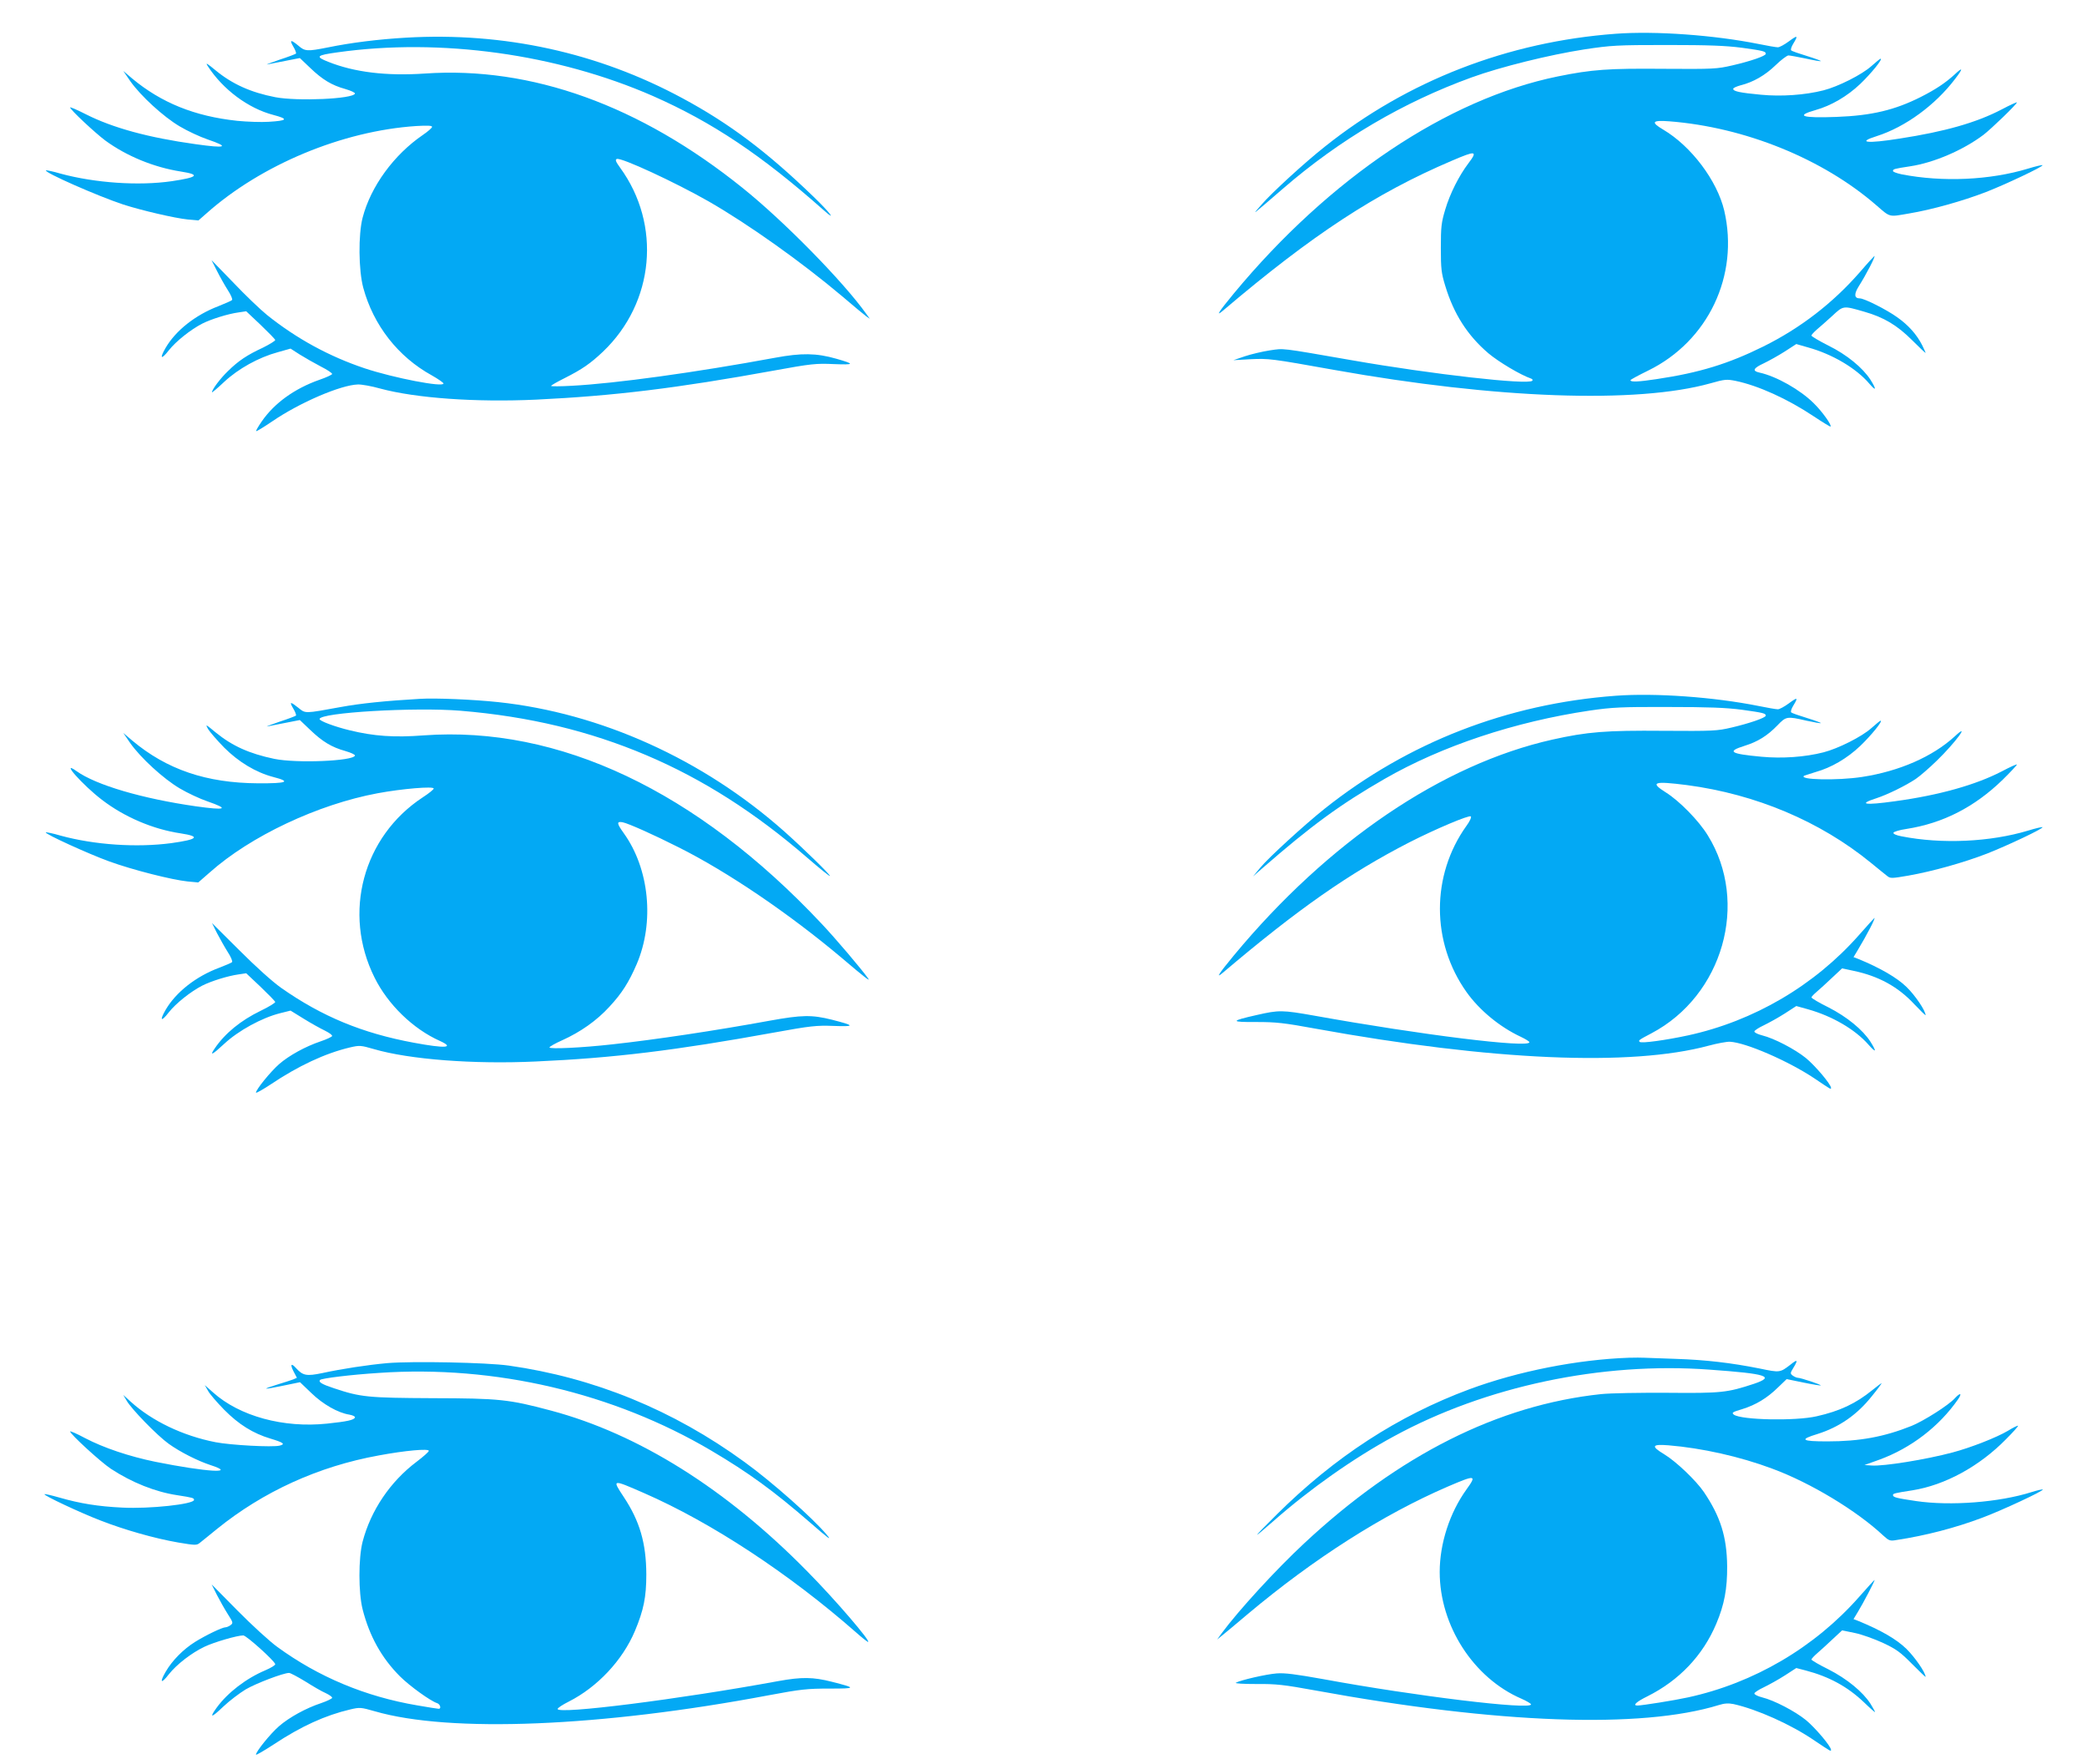 <?xml version="1.0" standalone="no"?>
<!DOCTYPE svg PUBLIC "-//W3C//DTD SVG 20010904//EN"
 "http://www.w3.org/TR/2001/REC-SVG-20010904/DTD/svg10.dtd">
<svg version="1.0" xmlns="http://www.w3.org/2000/svg"
 width="1280pt" height="1082pt" viewBox="0 0 1280 1082"
 preserveAspectRatio="xMidYMid meet">
<g transform="translate(0,1082) scale(0.1,-0.1)"
fill="#03a9f4" stroke="none">
<path d="M9910 10613 c-662 -49 -1276 -287 -1784 -692 -123 -97 -328 -285
-389 -356 -59 -68 -74 -79 134 100 347 300 735 528 1154 680 179 65 479 139
692 172 166 25 200 27 508 27 257 0 358 -4 459 -17 131 -18 146 -22 146 -37 0
-13 -92 -45 -205 -71 -95 -22 -115 -23 -422 -21 -339 3 -439 -4 -650 -47 -675
-138 -1398 -622 -1985 -1330 -95 -115 -115 -147 -66 -105 549 466 935 719
1402 918 149 64 161 62 101 -17 -56 -74 -112 -184 -141 -282 -24 -80 -27 -106
-27 -235 0 -128 3 -155 27 -233 52 -172 136 -304 265 -414 62 -52 195 -132
262 -155 8 -3 11 -9 7 -13 -25 -27 -617 40 -1103 125 -454 79 -417 74 -508 61
-45 -7 -113 -23 -152 -36 l-70 -24 105 6 c112 5 124 4 515 -66 991 -177 1854
-208 2305 -82 88 25 100 26 155 15 139 -29 318 -110 480 -218 54 -36 100 -64
102 -62 9 8 -51 92 -102 142 -83 83 -229 166 -334 189 -46 10 -38 27 27 57 31
15 89 47 128 72 l71 46 73 -21 c148 -41 294 -127 375 -222 42 -49 46 -38 7 24
-48 74 -145 154 -259 210 -57 29 -103 56 -103 61 0 5 15 21 32 36 18 15 61 53
95 84 70 65 66 64 198 26 119 -34 201 -83 293 -175 45 -45 82 -80 82 -77 0 3
-10 24 -21 47 -33 65 -84 123 -154 172 -64 46 -201 115 -228 115 -35 0 -37 26
-7 74 44 69 105 186 96 186 -1 0 -42 -44 -89 -99 -166 -190 -364 -343 -592
-456 -214 -106 -392 -161 -654 -200 -111 -17 -161 -19 -161 -7 0 4 49 30 108
59 368 180 560 583 467 982 -44 184 -202 394 -374 496 -78 46 -69 59 37 51
464 -36 942 -230 1270 -515 88 -76 74 -72 202 -50 138 23 327 76 470 131 118
46 354 157 347 165 -3 2 -43 -7 -88 -21 -234 -71 -525 -84 -776 -35 -29 6 -53
15 -53 20 0 12 6 14 105 29 146 22 325 99 450 193 47 36 205 188 205 199 0 3
-42 -16 -93 -43 -155 -81 -348 -136 -627 -179 -201 -32 -264 -24 -140 15 176
56 360 191 481 351 51 66 49 76 -3 27 -58 -53 -119 -93 -208 -138 -159 -80
-301 -114 -516 -122 -212 -8 -256 6 -129 42 96 27 194 84 274 160 67 64 141
155 125 155 -3 0 -29 -21 -57 -46 -58 -52 -203 -125 -293 -148 -114 -29 -258
-39 -383 -27 -129 12 -171 21 -171 36 0 6 21 15 46 22 77 19 150 61 214 123
34 33 70 60 79 60 9 0 57 -9 106 -19 49 -11 91 -18 93 -16 2 2 -36 16 -84 31
-49 15 -93 30 -98 35 -5 4 1 23 13 42 31 51 26 53 -28 13 -27 -20 -57 -36 -67
-36 -11 0 -63 9 -117 20 -274 55 -634 81 -877 63z"/>
<path d="M2490 10589 c-170 -10 -333 -30 -480 -60 -126 -25 -140 -24 -180 11
-47 39 -56 37 -31 -6 12 -20 19 -39 16 -43 -4 -3 -50 -21 -103 -38 -53 -18
-86 -31 -72 -28 14 3 64 13 112 22 l87 17 63 -60 c76 -73 133 -107 216 -130
34 -10 61 -22 59 -28 -11 -33 -354 -48 -489 -22 -149 29 -263 80 -365 164 -55
45 -64 51 -49 27 93 -144 249 -260 403 -300 94 -25 87 -35 -29 -42 -46 -3
-132 0 -193 6 -262 28 -466 111 -645 260 l-54 46 44 -64 c63 -89 202 -217 302
-276 47 -28 124 -64 171 -80 138 -47 115 -56 -75 -29 -288 40 -507 100 -671
183 -53 27 -97 46 -97 42 0 -13 153 -156 216 -203 130 -95 297 -164 463 -190
121 -19 106 -35 -54 -59 -204 -30 -472 -11 -683 46 -47 14 -88 22 -90 20 -13
-12 316 -157 473 -209 111 -36 317 -84 396 -92 l66 -6 49 43 c336 299 834 506
1286 536 69 4 98 3 98 -5 0 -6 -26 -29 -57 -50 -177 -121 -319 -315 -369 -507
-27 -104 -25 -322 4 -430 62 -229 213 -423 420 -537 39 -22 72 -45 72 -50 0
-25 -305 34 -483 93 -218 73 -418 182 -599 327 -42 34 -136 124 -208 200
l-133 137 33 -65 c18 -36 48 -89 67 -119 19 -29 31 -57 26 -61 -4 -5 -42 -21
-84 -38 -141 -54 -261 -149 -323 -255 -39 -67 -28 -76 19 -16 44 56 135 128
205 164 55 28 158 60 223 69 l47 7 88 -83 c48 -46 88 -87 90 -93 1 -5 -33 -26
-75 -47 -97 -45 -150 -80 -215 -144 -46 -44 -98 -113 -98 -130 0 -3 34 25 75
64 87 81 211 150 329 182 l78 22 56 -36 c32 -20 90 -53 130 -74 40 -20 71 -41
69 -46 -2 -5 -36 -21 -77 -35 -154 -54 -278 -144 -355 -256 -21 -30 -36 -57
-34 -59 2 -3 47 25 99 60 168 115 420 223 525 226 22 1 84 -10 137 -25 219
-59 584 -85 956 -68 478 23 863 70 1457 178 230 42 260 45 369 40 128 -5 130
0 15 33 -123 35 -213 36 -375 6 -487 -90 -979 -158 -1248 -172 -69 -4 -126 -4
-126 -1 0 4 37 25 83 48 107 54 158 89 236 163 315 301 359 778 104 1128 -27
37 -31 49 -20 53 26 11 358 -143 563 -260 244 -140 570 -372 818 -581 70 -60
138 -116 149 -124 l22 -15 -22 30 c-141 198 -505 569 -758 772 -630 507 -1296
747 -1949 702 -237 -16 -433 8 -593 72 -81 32 -73 40 57 58 633 89 1345 -10
1935 -268 363 -160 666 -362 1049 -702 82 -73 34 -10 -66 86 -285 275 -515
448 -803 603 -517 279 -1094 406 -1695 371z"/>
<path d="M9910 6553 c-665 -49 -1274 -286 -1786 -693 -124 -99 -345 -301 -395
-362 l-44 -53 55 48 c304 265 481 394 752 550 351 202 799 351 1258 419 137
20 193 23 480 22 249 0 355 -4 454 -17 130 -18 146 -22 146 -36 0 -13 -103
-48 -210 -73 -89 -21 -115 -22 -418 -20 -352 3 -466 -6 -681 -54 -673 -151
-1374 -625 -1953 -1323 -95 -115 -115 -147 -66 -105 459 389 772 608 1142 798
161 82 367 169 377 159 5 -5 -7 -31 -27 -58 -217 -303 -217 -714 1 -1020 79
-111 204 -214 333 -274 29 -14 52 -28 52 -33 0 -37 -663 45 -1319 163 -198 35
-217 35 -353 4 -164 -37 -164 -44 -3 -43 122 0 169 -5 365 -41 1080 -196 1932
-233 2410 -104 52 14 111 25 130 24 98 -5 358 -118 517 -224 104 -70 103 -70
103 -59 0 22 -97 136 -154 183 -68 55 -195 121 -268 139 -27 7 -48 17 -48 24
0 6 26 23 58 38 31 15 89 47 128 72 l71 46 72 -20 c149 -42 288 -123 370 -216
48 -54 53 -47 13 17 -47 73 -144 153 -258 211 -57 28 -104 56 -104 61 0 4 15
20 33 35 17 15 60 53 93 85 l62 58 70 -15 c153 -32 273 -97 373 -205 38 -40
69 -70 69 -67 0 27 -64 122 -117 173 -58 57 -164 118 -296 172 l-29 11 23 38
c59 98 113 202 105 202 -1 0 -43 -46 -93 -103 -274 -311 -646 -529 -1050 -617
-134 -29 -286 -50 -296 -40 -10 9 -6 12 72 53 438 231 601 802 345 1214 -55
90 -175 212 -257 263 -100 63 -75 71 130 45 422 -56 816 -222 1127 -476 43
-35 88 -72 100 -81 20 -16 27 -16 131 2 148 26 340 80 482 135 127 50 347 154
340 162 -3 2 -43 -7 -88 -21 -233 -70 -529 -84 -777 -35 -32 6 -52 15 -49 22
2 6 37 17 79 23 225 35 418 134 591 302 48 47 87 89 87 93 0 4 -42 -15 -93
-42 -158 -82 -383 -146 -655 -183 -187 -26 -230 -19 -112 19 67 22 179 77 240
118 25 17 83 67 128 111 115 111 212 244 110 149 -136 -124 -339 -213 -568
-248 -149 -23 -396 -18 -354 8 5 2 36 12 69 22 97 27 194 84 274 160 67 64
141 155 125 155 -3 0 -29 -21 -57 -46 -58 -52 -203 -125 -293 -148 -113 -29
-253 -39 -381 -27 -193 18 -214 32 -103 67 81 25 140 62 201 125 54 56 58 57
179 29 46 -10 86 -17 88 -15 2 2 -36 16 -84 31 -49 15 -93 30 -98 35 -5 4 1
23 13 42 31 51 26 53 -28 13 -27 -20 -57 -36 -67 -36 -11 0 -63 9 -117 20
-274 55 -634 81 -877 63z"/>
<path d="M2575 6534 c-208 -12 -365 -28 -484 -50 -226 -41 -216 -41 -261 -5
-50 40 -57 39 -31 -5 12 -20 19 -39 16 -43 -4 -3 -50 -21 -103 -38 -53 -18
-86 -31 -72 -28 14 3 64 13 112 22 l87 17 63 -60 c76 -73 133 -107 216 -130
34 -10 61 -22 59 -28 -11 -34 -360 -48 -495 -20 -153 32 -257 79 -358 161 -63
52 -66 54 -48 22 11 -18 55 -69 99 -114 88 -88 194 -152 300 -180 113 -29 87
-40 -93 -39 -316 2 -559 84 -772 263 l-54 46 44 -64 c63 -89 202 -217 302
-276 47 -28 124 -64 171 -80 136 -47 113 -56 -72 -30 -328 47 -612 130 -732
216 -103 73 39 -87 156 -176 138 -106 314 -181 483 -206 124 -19 107 -37 -58
-60 -211 -28 -469 -11 -678 46 -47 14 -88 22 -91 20 -8 -9 262 -132 389 -178
143 -52 384 -113 481 -123 l65 -6 70 61 c250 223 664 418 1030 486 150 28 344
44 344 29 0 -6 -30 -30 -67 -54 -367 -241 -493 -710 -296 -1105 82 -166 237
-316 401 -389 94 -43 33 -47 -160 -11 -314 58 -562 160 -813 336 -55 39 -155
129 -257 231 l-168 167 31 -62 c18 -34 47 -86 66 -116 19 -29 31 -57 26 -62
-4 -4 -39 -19 -78 -34 -143 -53 -266 -150 -329 -258 -39 -67 -28 -77 19 -16
44 56 135 128 205 164 55 28 158 60 223 69 l47 7 88 -83 c48 -46 88 -87 90
-93 1 -5 -39 -30 -89 -54 -122 -59 -219 -138 -282 -231 -34 -49 -15 -40 59 29
86 80 230 159 342 187 l64 16 81 -50 c45 -28 103 -60 130 -73 26 -13 46 -27
44 -33 -2 -5 -33 -20 -69 -32 -95 -32 -195 -87 -257 -141 -52 -46 -141 -155
-141 -174 0 -5 39 17 88 49 171 115 336 192 488 228 60 14 67 13 147 -10 219
-64 613 -94 995 -76 473 21 857 68 1457 177 226 41 261 45 368 41 133 -5 131
2 -10 38 -124 31 -184 30 -383 -6 -328 -60 -699 -116 -965 -145 -187 -21 -385
-30 -385 -19 0 5 35 25 78 44 113 51 212 121 289 205 78 84 120 151 168 262
110 257 78 585 -80 804 -43 60 -44 73 -6 66 35 -7 192 -77 342 -153 302 -151
680 -408 1003 -680 142 -121 178 -148 160 -124 -42 59 -199 244 -286 336 -765
814 -1611 1214 -2439 1154 -182 -14 -306 -5 -454 31 -91 22 -185 57 -185 69 0
40 586 74 865 51 420 -35 789 -124 1140 -273 346 -147 667 -352 988 -630 75
-65 137 -115 137 -110 0 10 -163 169 -280 273 -499 443 -1127 726 -1755 793
-151 16 -383 26 -480 20z"/>
<path d="M9990 2493 c-315 -11 -680 -83 -977 -193 -439 -163 -828 -416 -1183
-769 -154 -153 -157 -160 -20 -40 226 199 490 385 737 519 564 308 1277 459
1938 410 352 -25 405 -42 272 -87 -164 -54 -199 -58 -527 -55 -174 1 -350 -2
-410 -8 -631 -67 -1240 -373 -1822 -916 -174 -162 -400 -409 -504 -549 l-29
-40 31 25 c17 14 89 73 158 132 404 339 827 609 1226 781 170 73 179 72 114
-18 -103 -143 -164 -332 -164 -506 0 -329 207 -650 501 -777 32 -14 59 -30 59
-35 0 -35 -711 51 -1275 155 -168 30 -235 39 -285 35 -65 -5 -221 -41 -250
-57 -8 -5 45 -8 125 -8 123 1 167 -4 365 -40 1115 -204 1995 -236 2472 -89 35
11 59 12 90 6 144 -32 352 -125 494 -222 103 -69 104 -70 104 -59 0 22 -97
136 -154 183 -68 55 -195 121 -268 139 -27 7 -48 17 -48 24 0 6 26 23 58 38
31 15 89 47 128 72 l71 46 58 -15 c144 -38 256 -99 357 -195 37 -36 68 -63 68
-60 0 4 -13 26 -28 51 -47 73 -144 153 -258 211 -57 28 -104 56 -104 60 0 5
17 23 38 41 20 17 62 56 93 85 l57 53 78 -16 c44 -9 121 -37 173 -61 81 -38
107 -57 178 -129 46 -46 83 -82 83 -79 0 26 -66 121 -118 172 -61 59 -154 113
-295 171 l-29 11 26 43 c31 50 108 197 103 197 -2 0 -44 -46 -94 -103 -274
-311 -646 -529 -1050 -617 -87 -19 -277 -49 -310 -50 -32 0 -7 23 60 56 196
98 341 251 423 445 50 118 68 216 67 354 -2 180 -41 304 -143 455 -48 70 -170
187 -243 231 -83 50 -76 63 26 55 206 -17 438 -69 636 -143 236 -87 520 -259
682 -411 34 -31 41 -34 80 -27 178 27 360 74 527 137 116 43 378 165 371 173
-3 2 -34 -5 -69 -16 -199 -63 -497 -86 -708 -55 -121 18 -142 23 -142 37 0 9
9 12 120 29 199 32 409 146 573 313 43 43 77 81 74 83 -2 2 -30 -11 -62 -31
-69 -41 -227 -103 -340 -133 -165 -44 -422 -85 -495 -80 l-45 3 92 33 c194 71
367 204 482 370 27 39 14 43 -20 6 -38 -42 -189 -138 -265 -169 -167 -67 -318
-95 -517 -95 -159 0 -173 11 -61 45 134 42 244 118 335 233 33 40 59 76 59 78
0 3 -25 -16 -56 -41 -102 -83 -200 -129 -342 -161 -130 -30 -462 -23 -508 10
-15 12 -9 16 52 34 83 26 152 67 220 134 l52 50 102 -21 c57 -12 105 -19 107
-18 4 5 -123 47 -140 47 -7 0 -21 6 -31 13 -17 13 -17 15 3 48 30 49 26 55
-16 21 -66 -51 -66 -51 -191 -25 -176 35 -330 53 -512 59 -91 3 -178 6 -195 7
-16 1 -59 1 -95 0z"/>
<path d="M2375 2460 c-121 -11 -279 -35 -398 -61 -97 -20 -119 -16 -161 30
-30 34 -38 24 -16 -19 l21 -40 -23 -10 c-13 -5 -56 -19 -96 -31 -40 -12 -71
-23 -69 -25 2 -2 49 6 105 18 l102 21 69 -66 c72 -70 164 -122 234 -133 21 -4
36 -11 34 -17 -5 -16 -48 -25 -171 -38 -267 -28 -536 45 -699 191 l-51 45 20
-35 c10 -19 55 -71 99 -116 89 -90 177 -145 284 -177 80 -24 93 -34 56 -43
-43 -11 -301 3 -393 21 -200 39 -390 130 -521 249 l-45 41 20 -34 c29 -52 190
-217 259 -266 71 -51 179 -105 255 -130 171 -55 -24 -43 -338 20 -160 33 -315
85 -430 145 -50 27 -92 45 -92 41 0 -16 188 -188 250 -229 128 -84 273 -142
407 -162 96 -15 103 -17 103 -29 0 -26 -273 -56 -441 -47 -146 7 -258 25 -383
61 -49 14 -91 24 -93 21 -7 -7 218 -113 343 -161 149 -58 332 -110 476 -135
107 -18 114 -18 134 -2 12 9 59 48 105 85 283 229 622 384 993 451 161 30 306
43 306 28 0 -6 -34 -36 -75 -67 -162 -122 -281 -299 -331 -490 -26 -100 -26
-313 0 -415 42 -165 117 -299 229 -411 59 -59 187 -151 227 -164 20 -6 28 -35
11 -35 -5 0 -64 9 -132 21 -319 54 -607 175 -859 359 -47 34 -156 134 -243
222 l-159 161 32 -64 c18 -35 48 -88 67 -118 33 -52 34 -55 17 -68 -10 -7 -23
-13 -30 -13 -21 0 -122 -49 -188 -90 -73 -46 -140 -114 -180 -183 -39 -67 -28
-77 19 -16 49 62 140 132 220 170 59 28 200 69 237 69 19 0 190 -154 196 -176
2 -6 -26 -23 -61 -38 -118 -50 -231 -137 -298 -229 -48 -66 -33 -64 40 6 38
36 100 83 138 106 63 37 231 101 266 101 8 0 53 -24 99 -52 46 -29 102 -62
126 -72 23 -11 41 -24 39 -29 -1 -5 -32 -20 -67 -32 -94 -31 -197 -88 -259
-142 -52 -45 -141 -155 -141 -174 0 -5 48 23 108 62 169 112 317 179 470 215
59 14 66 13 150 -11 460 -134 1389 -96 2417 98 197 37 236 41 373 41 165 0
166 3 13 42 -114 29 -184 30 -327 4 -603 -111 -1354 -206 -1354 -171 0 6 30
26 68 45 176 89 330 253 406 433 54 129 70 208 70 348 -1 191 -40 326 -139
475 -72 109 -72 109 125 23 414 -181 890 -494 1301 -855 36 -32 69 -58 73 -58
21 0 -201 259 -373 433 -496 505 -1035 843 -1572 986 -258 69 -317 75 -724 76
-399 2 -443 6 -607 61 -73 24 -97 38 -85 51 11 10 188 32 362 43 711 49 1437
-122 2038 -477 230 -136 381 -246 607 -442 111 -97 135 -114 101 -74 -85 102
-338 326 -504 446 -439 320 -924 518 -1447 592 -135 19 -591 28 -745 15z"/>
</g>
</svg>
